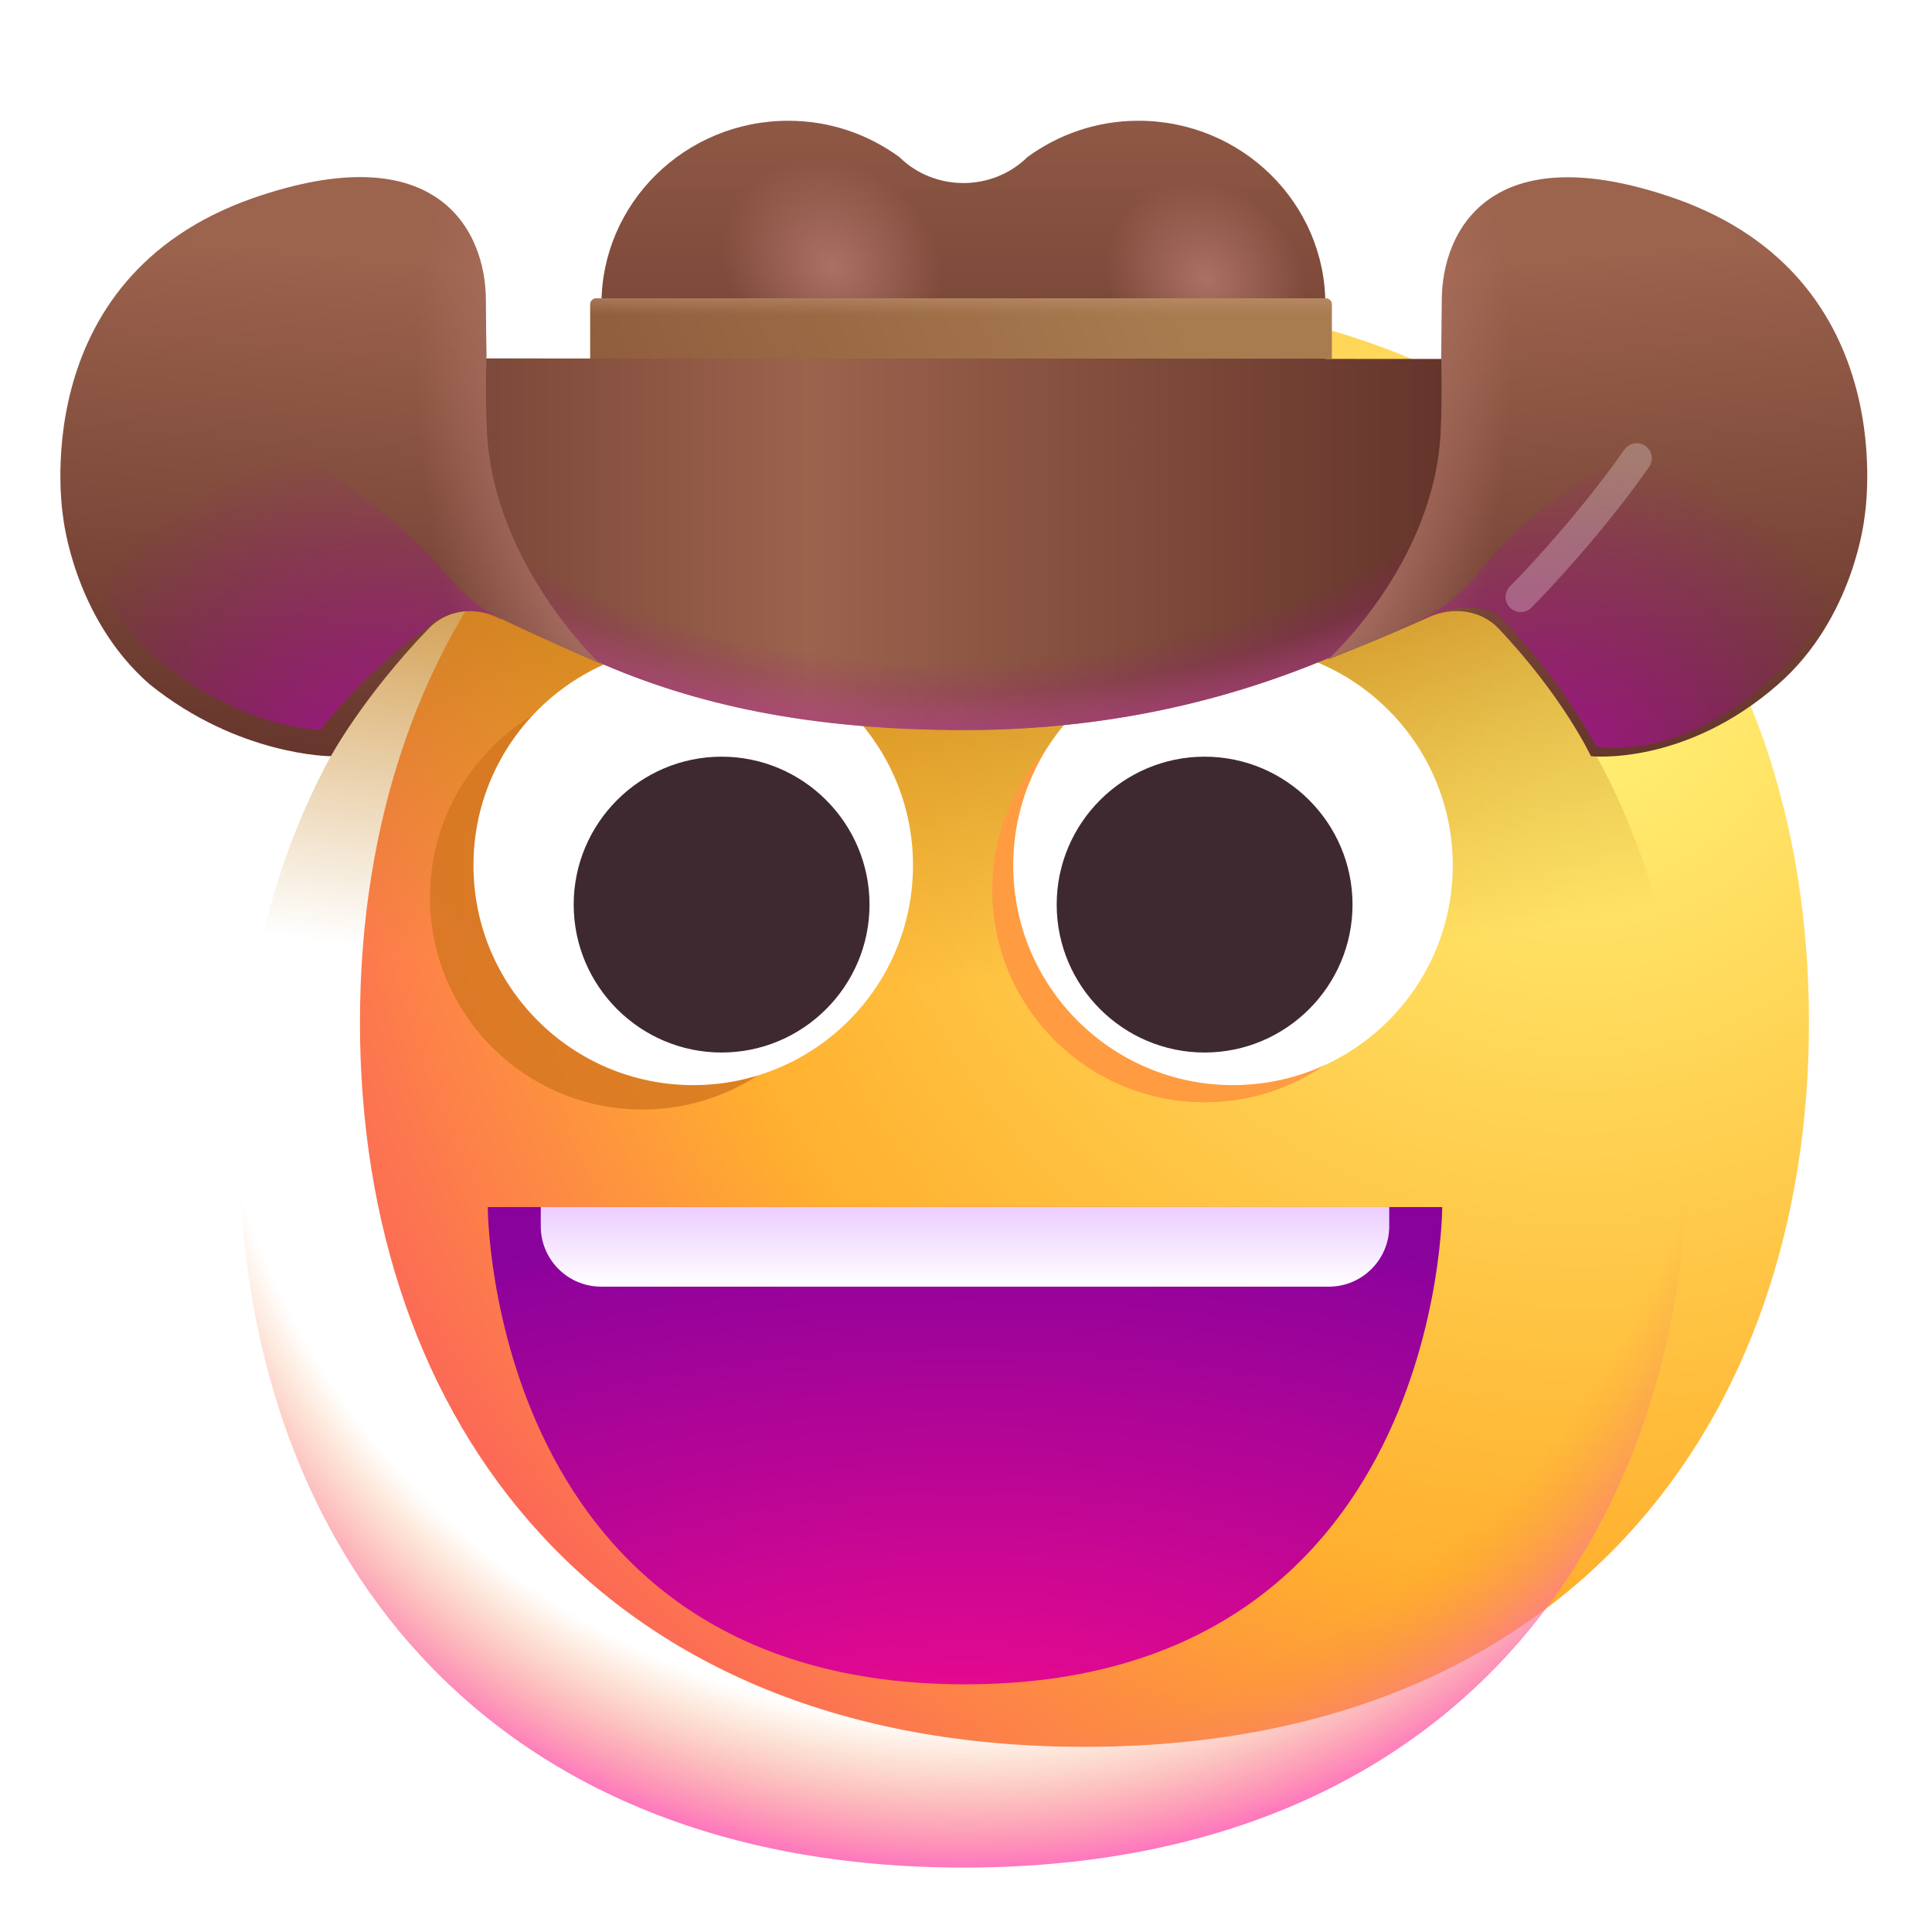 <svg width="320" height="320" viewBox="0 0 32 32" fill="none" xmlns="http://www.w3.org/2000/svg">
<g filter="url(#filter0_i_6808_5273)">
<path d="M15.962 30.933C23.963 30.933 27.962 25.561 27.962 18.933C27.962 12.306 23.963 6.933 15.962 6.933C7.96 6.933 3.962 12.306 3.962 18.933C3.962 25.561 7.96 30.933 15.962 30.933Z" fill="url(#paint0_radial_6808_5273)"/>
</g>
<path d="M15.962 30.933C23.963 30.933 27.962 25.561 27.962 18.933C27.962 12.306 23.963 6.933 15.962 6.933C7.96 6.933 3.962 12.306 3.962 18.933C3.962 25.561 7.96 30.933 15.962 30.933Z" fill="url(#paint1_radial_6808_5273)" style="mix-blend-mode:multiply"/>
<path d="M15.962 30.933C23.963 30.933 27.962 25.561 27.962 18.933C27.962 12.306 23.963 6.933 15.962 6.933C7.96 6.933 3.962 12.306 3.962 18.933C3.962 25.561 7.96 30.933 15.962 30.933Z" fill="url(#paint2_radial_6808_5273)"/>
<path d="M18.856 2C18.163 2 17.53 2.227 17.017 2.602C16.434 3.175 15.479 3.175 14.897 2.602C14.384 2.227 13.751 2 13.057 2C11.349 2 9.962 3.362 9.962 5.041V10.007H21.952V5.041C21.952 3.362 20.565 2 18.856 2Z" fill="url(#paint3_linear_6808_5273)"/>
<g filter="url(#filter1_f_6808_5273)">
<circle cx="13.35" cy="4.412" r="2.412" fill="url(#paint4_radial_6808_5273)" fill-opacity="0.75"/>
</g>
<g filter="url(#filter2_f_6808_5273)">
<ellipse cx="19.575" cy="4.63" rx="2.215" ry="2.194" fill="url(#paint5_radial_6808_5273)" fill-opacity="0.75"/>
</g>
<path d="M21.96 4.941H9.875C9.82 4.941 9.775 4.986 9.775 5.041V5.941H22.06V5.041C22.06 4.986 22.016 4.941 21.96 4.941Z" fill="url(#paint6_linear_6808_5273)"/>
<path d="M21.96 4.941H9.875C9.82 4.941 9.775 4.986 9.775 5.041V5.941H22.06V5.041C22.06 4.986 22.016 4.941 21.96 4.941Z" fill="url(#paint7_linear_6808_5273)"/>
<g opacity="0.8" filter="url(#filter3_f_6808_5273)">
<path d="M10.638 18.377C12.581 18.377 14.155 16.802 14.155 14.86C14.155 12.918 12.581 11.343 10.638 11.343C8.696 11.343 7.122 12.918 7.122 14.86C7.122 16.802 8.696 18.377 10.638 18.377Z" fill="#D3751F"/>
</g>
<g filter="url(#filter4_f_6808_5273)">
<path d="M19.952 18.257C21.894 18.257 23.468 16.682 23.468 14.74C23.468 12.798 21.894 11.223 19.952 11.223C18.01 11.223 16.435 12.798 16.435 14.74C16.435 16.682 18.01 18.257 19.952 18.257Z" fill="#FF9B40"/>
</g>
<path d="M11.482 17.973C13.492 17.973 15.122 16.344 15.122 14.333C15.122 12.323 13.492 10.693 11.482 10.693C9.472 10.693 7.842 12.323 7.842 14.333C7.842 16.344 9.472 17.973 11.482 17.973Z" fill="white"/>
<path d="M20.422 17.973C22.432 17.973 24.062 16.344 24.062 14.333C24.062 12.323 22.432 10.693 20.422 10.693C18.412 10.693 16.782 12.323 16.782 14.333C16.782 16.344 18.412 17.973 20.422 17.973Z" fill="white"/>
<path d="M9.502 14.983C9.502 13.633 10.602 12.533 11.952 12.533C13.302 12.533 14.402 13.633 14.402 14.983C14.402 16.333 13.302 17.433 11.952 17.433C10.602 17.433 9.502 16.333 9.502 14.983Z" fill="#3F2931"/>
<path d="M17.502 14.983C17.502 13.633 18.602 12.533 19.952 12.533C21.302 12.533 22.402 13.633 22.402 14.983C22.402 16.333 21.302 17.433 19.952 17.433C18.602 17.433 17.502 16.333 17.502 14.983Z" fill="#3F2931"/>
<path d="M26.487 8.106H29.934C29.934 5.496 28.567 3.386 25.957 3.386C24.137 3.386 25.417 4.426 24.637 5.946L7.097 5.936C7.097 4.886 7.227 3.386 5.397 3.386C2.787 3.386 1.587 5.496 1.587 8.106H2.697L5.397 7.951C8.327 10.421 10.852 12.092 15.977 12.092C20.117 12.092 23.557 10.586 26.487 8.106Z" fill="url(#paint8_linear_6808_5273)"/>
<path d="M26.487 8.106H29.934C29.934 5.496 28.567 3.386 25.957 3.386C24.137 3.386 25.417 4.426 24.637 5.946L7.097 5.936C7.097 4.886 7.227 3.386 5.397 3.386C2.787 3.386 1.587 5.496 1.587 8.106H2.697L5.397 7.951C8.327 10.421 10.852 12.092 15.977 12.092C20.117 12.092 23.557 10.586 26.487 8.106Z" fill="url(#paint9_radial_6808_5273)"/>
<path d="M26.487 8.106H29.934C29.934 5.496 28.567 3.386 25.957 3.386C24.137 3.386 25.417 4.426 24.637 5.946L7.097 5.936C7.097 4.886 7.227 3.386 5.397 3.386C2.787 3.386 1.587 5.496 1.587 8.106H2.697L5.397 7.951C8.327 10.421 10.852 12.092 15.977 12.092C20.117 12.092 23.557 10.586 26.487 8.106Z" fill="url(#paint10_radial_6808_5273)"/>
<path d="M8.057 5.873C8.057 5.873 8.037 6.583 8.067 7.183C8.187 9.353 9.927 10.983 9.927 10.983C9.927 10.983 9.016 10.591 8.258 10.228C7.871 10.042 7.401 10.097 7.103 10.407C6.011 11.541 5.481 12.525 5.481 12.525C5.481 12.525 3.954 12.525 2.477 11.333C1.217 10.233 1.047 8.573 1.047 8.573C1.047 8.573 0.367 4.623 4.187 3.283C7.257 2.213 8.047 3.833 8.047 4.973C8.047 5.193 8.057 5.873 8.057 5.873Z" fill="url(#paint11_linear_6808_5273)"/>
<path d="M8.057 5.873C8.057 5.873 8.037 6.583 8.067 7.183C8.187 9.353 9.927 10.983 9.927 10.983C9.927 10.983 9.016 10.591 8.258 10.228C7.871 10.042 7.401 10.097 7.103 10.407C6.011 11.541 5.481 12.525 5.481 12.525C5.481 12.525 3.954 12.525 2.477 11.333C1.217 10.233 1.047 8.573 1.047 8.573C1.047 8.573 0.367 4.623 4.187 3.283C7.257 2.213 8.047 3.833 8.047 4.973C8.047 5.193 8.057 5.873 8.057 5.873Z" fill="url(#paint12_radial_6808_5273)"/>
<g filter="url(#filter5_f_6808_5273)">
<path d="M1.282 8.249C2.022 5.648 5.647 7.448 7.393 9.512C7.686 9.859 7.986 10.098 8.306 10.248L8.3 10.264C8.274 10.252 8.249 10.24 8.224 10.228C7.836 10.042 7.366 10.097 7.07 10.409C6.024 11.123 5.306 12.092 5.306 12.092C5.306 12.092 4.009 12.092 2.556 10.873C1.668 10.129 1.395 9.189 1.311 8.67C1.27 8.412 1.211 8.5 1.282 8.249V8.249Z" fill="url(#paint13_radial_6808_5273)"/>
</g>
<path d="M23.871 5.876C23.871 5.876 23.891 6.586 23.861 7.186C23.741 9.356 21.993 10.924 21.993 10.924C21.993 10.924 22.906 10.568 23.665 10.222C24.056 10.044 24.527 10.099 24.822 10.411C25.894 11.544 26.351 12.525 26.351 12.525C26.351 12.525 27.901 12.695 29.451 11.335C30.711 10.236 30.881 8.576 30.881 8.576C30.881 8.576 31.561 4.626 27.741 3.286C24.671 2.216 23.881 3.836 23.881 4.976C23.881 5.196 23.871 5.876 23.871 5.876Z" fill="url(#paint14_linear_6808_5273)"/>
<path d="M23.871 5.876C23.871 5.876 23.891 6.586 23.861 7.186C23.741 9.356 21.993 10.924 21.993 10.924C21.993 10.924 22.906 10.568 23.665 10.222C24.056 10.044 24.527 10.099 24.822 10.411C25.894 11.544 26.351 12.525 26.351 12.525C26.351 12.525 27.901 12.695 29.451 11.335C30.711 10.236 30.881 8.576 30.881 8.576C30.881 8.576 31.561 4.626 27.741 3.286C24.671 2.216 23.881 3.836 23.881 4.976C23.881 5.196 23.871 5.876 23.871 5.876Z" fill="url(#paint15_radial_6808_5273)"/>
<g filter="url(#filter6_f_6808_5273)">
<path d="M30.805 8.423C29.726 6.019 26.186 7.357 24.544 9.418C24.226 9.817 23.9 10.086 23.552 10.25L23.558 10.267C23.583 10.254 23.609 10.242 23.634 10.23C24.021 10.044 24.604 9.954 24.899 10.267C25.971 11.4 26.431 12.357 26.431 12.357C26.431 12.357 27.724 12.655 29.274 11.295C29.958 10.717 30.361 10.008 30.591 9.46C30.826 8.901 31.053 8.976 30.805 8.423V8.423Z" fill="url(#paint16_radial_6808_5273)"/>
</g>
<g opacity="0.25" filter="url(#filter7_f_6808_5273)">
<path d="M25.187 9.888C25.536 9.539 26.409 8.591 27.109 7.591" stroke="white" stroke-width="0.5" stroke-linecap="round"/>
</g>
<path d="M15.983 27.898C8.079 27.898 8.079 19.993 8.079 19.993H23.888C23.888 19.993 23.888 27.898 15.983 27.898Z" fill="url(#paint17_radial_6808_5273)"/>
<path d="M8.957 20.311V19.993H23.01V20.311C23.01 20.863 22.562 21.311 22.01 21.311H9.957C9.405 21.311 8.957 20.863 8.957 20.311Z" fill="url(#paint18_linear_6808_5273)"/>
<defs>
<filter id="filter0_i_6808_5273" x="3.962" y="4.933" width="26" height="26" filterUnits="userSpaceOnUse" color-interpolation-filters="sRGB">
<feFlood flood-opacity="0" result="BackgroundImageFix"/>
<feBlend mode="normal" in="SourceGraphic" in2="BackgroundImageFix" result="shape"/>
<feColorMatrix in="SourceAlpha" type="matrix" values="0 0 0 0 0 0 0 0 0 0 0 0 0 0 0 0 0 0 127 0" result="hardAlpha"/>
<feOffset dx="2" dy="-2"/>
<feGaussianBlur stdDeviation="2"/>
<feComposite in2="hardAlpha" operator="arithmetic" k2="-1" k3="1"/>
<feColorMatrix type="matrix" values="0 0 0 0 0 0 0 0 0 0 0 0 0 0 0 0 0 0 0.08 0"/>
<feBlend mode="normal" in2="shape" result="effect1_innerShadow_6808_5273"/>
</filter>
<filter id="filter1_f_6808_5273" x="9.938" y="1" width="6.824" height="6.824" filterUnits="userSpaceOnUse" color-interpolation-filters="sRGB">
<feFlood flood-opacity="0" result="BackgroundImageFix"/>
<feBlend mode="normal" in="SourceGraphic" in2="BackgroundImageFix" result="shape"/>
<feGaussianBlur stdDeviation="0.5" result="effect1_foregroundBlur_6808_5273"/>
</filter>
<filter id="filter2_f_6808_5273" x="16.36" y="1.436" width="6.43" height="6.389" filterUnits="userSpaceOnUse" color-interpolation-filters="sRGB">
<feFlood flood-opacity="0" result="BackgroundImageFix"/>
<feBlend mode="normal" in="SourceGraphic" in2="BackgroundImageFix" result="shape"/>
<feGaussianBlur stdDeviation="0.5" result="effect1_foregroundBlur_6808_5273"/>
</filter>
<filter id="filter3_f_6808_5273" x="6.122" y="10.343" width="9.033" height="9.033" filterUnits="userSpaceOnUse" color-interpolation-filters="sRGB">
<feFlood flood-opacity="0" result="BackgroundImageFix"/>
<feBlend mode="normal" in="SourceGraphic" in2="BackgroundImageFix" result="shape"/>
<feGaussianBlur stdDeviation="0.5" result="effect1_foregroundBlur_6808_5273"/>
</filter>
<filter id="filter4_f_6808_5273" x="15.435" y="10.223" width="9.033" height="9.033" filterUnits="userSpaceOnUse" color-interpolation-filters="sRGB">
<feFlood flood-opacity="0" result="BackgroundImageFix"/>
<feBlend mode="normal" in="SourceGraphic" in2="BackgroundImageFix" result="shape"/>
<feGaussianBlur stdDeviation="0.5" result="effect1_foregroundBlur_6808_5273"/>
</filter>
<filter id="filter5_f_6808_5273" x="0.249" y="5.958" width="9.057" height="7.134" filterUnits="userSpaceOnUse" color-interpolation-filters="sRGB">
<feFlood flood-opacity="0" result="BackgroundImageFix"/>
<feBlend mode="normal" in="SourceGraphic" in2="BackgroundImageFix" result="shape"/>
<feGaussianBlur stdDeviation="0.5" result="effect1_foregroundBlur_6808_5273"/>
</filter>
<filter id="filter6_f_6808_5273" x="22.552" y="6.138" width="9.36" height="7.247" filterUnits="userSpaceOnUse" color-interpolation-filters="sRGB">
<feFlood flood-opacity="0" result="BackgroundImageFix"/>
<feBlend mode="normal" in="SourceGraphic" in2="BackgroundImageFix" result="shape"/>
<feGaussianBlur stdDeviation="0.5" result="effect1_foregroundBlur_6808_5273"/>
</filter>
<filter id="filter7_f_6808_5273" x="23.937" y="6.341" width="4.422" height="4.797" filterUnits="userSpaceOnUse" color-interpolation-filters="sRGB">
<feFlood flood-opacity="0" result="BackgroundImageFix"/>
<feBlend mode="normal" in="SourceGraphic" in2="BackgroundImageFix" result="shape"/>
<feGaussianBlur stdDeviation="0.5" result="effect1_foregroundBlur_6808_5273"/>
</filter>
<radialGradient id="paint0_radial_6808_5273" cx="0" cy="0" r="1" gradientUnits="userSpaceOnUse" gradientTransform="translate(24.106 12.934) rotate(132.839) scale(32.148)">
<stop stop-color="#FFF478"/>
<stop offset="0.475" stop-color="#FFB02E"/>
<stop offset="1" stop-color="#F70A8D"/>
</radialGradient>
<radialGradient id="paint1_radial_6808_5273" cx="0" cy="0" r="1" gradientUnits="userSpaceOnUse" gradientTransform="translate(14.844 -7.901) rotate(90.458) scale(29.953 50.053)">
<stop offset="0.546" stop-color="#C47F18"/>
<stop offset="0.807" stop-color="#C47F18" stop-opacity="0"/>
</radialGradient>
<radialGradient id="paint2_radial_6808_5273" cx="0" cy="0" r="1" gradientUnits="userSpaceOnUse" gradientTransform="translate(15.963 15.934) rotate(90) scale(15.332)">
<stop offset="0.824" stop-color="#F59639" stop-opacity="0"/>
<stop offset="1" stop-color="#FF63C4"/>
</radialGradient>
<linearGradient id="paint3_linear_6808_5273" x1="15.959" y1="-0.086" x2="15.959" y2="9.199" gradientUnits="userSpaceOnUse">
<stop stop-color="#9C634D"/>
<stop offset="1" stop-color="#63332A"/>
</linearGradient>
<radialGradient id="paint4_radial_6808_5273" cx="0" cy="0" r="1" gradientUnits="userSpaceOnUse" gradientTransform="translate(13.788 4.412) rotate(-48.367) scale(1.936 2.224)">
<stop stop-color="#BA7D72"/>
<stop offset="0.866" stop-color="#BA7D72" stop-opacity="0"/>
</radialGradient>
<radialGradient id="paint5_radial_6808_5273" cx="0" cy="0" r="1" gradientUnits="userSpaceOnUse" gradientTransform="translate(19.977 4.63) rotate(-48.1) scale(1.769 2.034)">
<stop stop-color="#BA7D72"/>
<stop offset="0.866" stop-color="#BA7D72" stop-opacity="0"/>
</radialGradient>
<linearGradient id="paint6_linear_6808_5273" x1="19.181" y1="4.123" x2="7.399" y2="9.154" gradientUnits="userSpaceOnUse">
<stop stop-color="#A97C50"/>
<stop offset="1" stop-color="#875236"/>
</linearGradient>
<linearGradient id="paint7_linear_6808_5273" x1="15.918" y1="4.6" x2="15.918" y2="5.209" gradientUnits="userSpaceOnUse">
<stop stop-color="#C59779"/>
<stop offset="1" stop-color="#C59779" stop-opacity="0"/>
</linearGradient>
<linearGradient id="paint8_linear_6808_5273" x1="3.746" y1="7.186" x2="26.621" y2="7.186" gradientUnits="userSpaceOnUse">
<stop stop-color="#63332A"/>
<stop offset="0.422" stop-color="#9C634D"/>
<stop offset="0.896" stop-color="#63332A"/>
</linearGradient>
<radialGradient id="paint9_radial_6808_5273" cx="0" cy="0" r="1" gradientUnits="userSpaceOnUse" gradientTransform="translate(16.024 4.748) rotate(89.354) scale(8.313 13.571)">
<stop offset="0.807" stop-color="#BA7D72" stop-opacity="0"/>
<stop offset="1" stop-color="#BA7D72"/>
</radialGradient>
<radialGradient id="paint10_radial_6808_5273" cx="0" cy="0" r="1" gradientUnits="userSpaceOnUse" gradientTransform="translate(15.809 3.386) rotate(90.256) scale(10.831 16.171)">
<stop offset="0.698" stop-color="#A30599" stop-opacity="0"/>
<stop offset="1" stop-color="#BF0AB4"/>
</radialGradient>
<linearGradient id="paint11_linear_6808_5273" x1="5.997" y1="4.279" x2="5.216" y2="13.029" gradientUnits="userSpaceOnUse">
<stop stop-color="#9C634D"/>
<stop offset="1" stop-color="#63332A"/>
</linearGradient>
<radialGradient id="paint12_radial_6808_5273" cx="0" cy="0" r="1" gradientUnits="userSpaceOnUse" gradientTransform="translate(9.927 8.748) rotate(169.551) scale(2.757 7.494)">
<stop stop-color="#BA7D72"/>
<stop offset="1" stop-color="#BA7D72" stop-opacity="0"/>
</radialGradient>
<radialGradient id="paint13_radial_6808_5273" cx="0" cy="0" r="1" gradientUnits="userSpaceOnUse" gradientTransform="translate(7.274 14.623) rotate(-123.82) scale(7.636 6.1)">
<stop stop-color="#BF0AB4"/>
<stop offset="1" stop-color="#A30599" stop-opacity="0"/>
</radialGradient>
<linearGradient id="paint14_linear_6808_5273" x1="25.931" y1="4.282" x2="26.712" y2="13.031" gradientUnits="userSpaceOnUse">
<stop stop-color="#9C634D"/>
<stop offset="1" stop-color="#63332A"/>
</linearGradient>
<radialGradient id="paint15_radial_6808_5273" cx="0" cy="0" r="1" gradientUnits="userSpaceOnUse" gradientTransform="translate(22.001 8.75) rotate(10.449) scale(2.757 7.494)">
<stop stop-color="#BA7D72"/>
<stop offset="1" stop-color="#BA7D72" stop-opacity="0"/>
</radialGradient>
<radialGradient id="paint16_radial_6808_5273" cx="0" cy="0" r="1" gradientUnits="userSpaceOnUse" gradientTransform="translate(24.583 14.625) rotate(-56.18) scale(7.636 6.1)">
<stop stop-color="#BF0AB4"/>
<stop offset="1" stop-color="#A30599" stop-opacity="0"/>
</radialGradient>
<radialGradient id="paint17_radial_6808_5273" cx="0" cy="0" r="1" gradientUnits="userSpaceOnUse" gradientTransform="translate(15.983 29.655) rotate(-90) scale(9.661 19.323)">
<stop stop-color="#F70A8D"/>
<stop offset="1" stop-color="#89029C"/>
</radialGradient>
<linearGradient id="paint18_linear_6808_5273" x1="15.983" y1="19.993" x2="15.983" y2="21.311" gradientUnits="userSpaceOnUse">
<stop stop-color="#ECCDFF"/>
<stop offset="1" stop-color="white"/>
</linearGradient>
</defs>
</svg>

